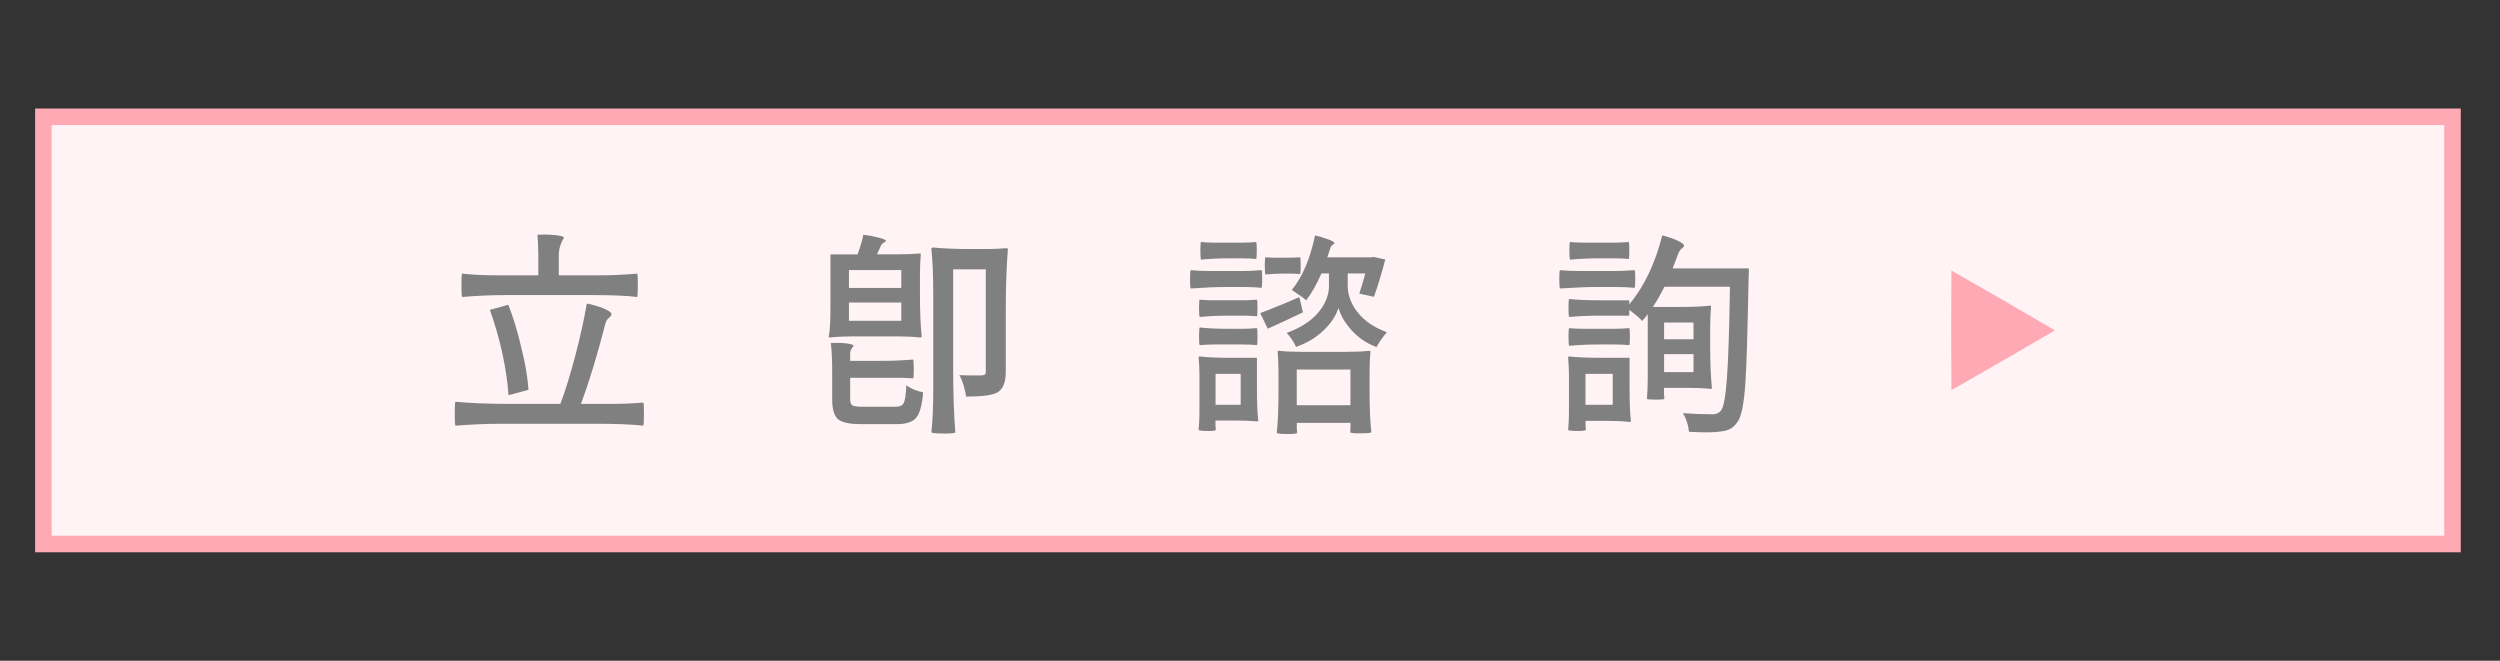 <?xml version="1.0" encoding="UTF-8"?><svg id="_圖層_1" xmlns="http://www.w3.org/2000/svg" viewBox="0 0 302.7 80"><rect x="0" y="0" width="302.7" height="80" fill="#333333" stroke="none"/><defs><style>.cls-1{fill:none;}.cls-2{fill:#fff3f5;stroke:#ffa9b5;stroke-miterlimit:10;stroke-width:2px;}.cls-3{fill:#ffa9b5;}.cls-4{fill:gray;}</style></defs><rect class="cls-2" x="5.25" y="14.14" width="291.7" height="51.73"/><polygon class="cls-1" points="213.69 52.34 53.49 52.55 53.38 27.66 213.58 27.45 213.69 52.34"/><path class="cls-4" d="M55.14,51.56c-.05-.12-.08-.61-.08-1.46s.03-1.33.08-1.46c1.77.17,3.88.26,6.34.26h6.37c.61-1.61,1.21-3.57,1.82-5.88.59-2.25,1.05-4.34,1.38-6.27.73.14,1.41.34,2.05.6.68.29.99.54.94.73-.04.14-.13.27-.29.39-.24.17-.41.46-.49.86-.92,3.61-1.89,6.79-2.91,9.57h3.77c1.26,0,2.52-.05,3.77-.16.05.07.08.52.08,1.36s-.03,1.32-.08,1.44c-1.4-.16-3.3-.23-5.69-.23h-11.39c-1.91,0-3.8.08-5.67.23ZM55.95,35.96c-.05-.12-.08-.6-.08-1.43s.03-1.3.08-1.4c1.21.14,2.75.21,4.6.21h4.63v-2.42c0-.73-.04-1.56-.1-2.5.61-.03,1.26-.03,1.95.03.83.07,1.25.18,1.25.34-.42.69-.62,1.39-.62,2.08v2.47h4.76c1.49,0,3.07-.07,4.73-.21.05.1.08.57.08,1.4s-.03,1.31-.08,1.43c-1.32-.16-3.08-.23-5.3-.23h-10.61c-1.77,0-3.53.08-5.28.23ZM61.57,47.84c-.09-1.42-.33-3.08-.73-4.99-.43-1.96-.95-3.74-1.53-5.33l2.24-.62c.62,1.59,1.16,3.38,1.61,5.36.45,1.8.73,3.45.83,4.94l-2.42.65Z"/><path class="cls-4" d="M100.55,40.87c-.14,0-.21-.04-.21-.13.16-.68.22-2.03.21-4.06v-5.88h3.28c.35-.94.58-1.72.7-2.37.66.07,1.29.19,1.9.35.61.17.88.3.83.4-.04.09-.1.15-.21.18-.17.07-.3.2-.39.39-.1.24-.26.59-.47,1.04h2.6c.87,0,1.73-.03,2.6-.1.07,0,.1.03.1.1-.07.8-.1,1.62-.1,2.47v2.5c0,2.01.07,3.67.21,4.97,0,.09-.07.13-.21.13-.75-.09-1.65-.13-2.7-.13h-5.43c-1.06,0-1.96.04-2.7.13ZM104.19,51.35c-1.37,0-2.28-.2-2.74-.61-.46-.41-.69-1.21-.69-2.4v-3.35c0-1.37-.05-2.52-.16-3.46.57-.03,1.14-.03,1.72.03.69.07,1.04.18,1.04.34-.28.28-.42.57-.42.88v.91h3.82c1.28,0,2.55-.05,3.8-.16.05.07.08.46.08,1.17s-.03,1.08-.08,1.12c-.47-.05-1.1-.08-1.9-.08h-5.72v2.6c0,.38.09.63.27.74.18.11.58.17,1.18.17h4.03c.52,0,.86-.15,1.01-.46s.26-1.02.31-2.15c.5.4,1.18.69,2.03.86-.12,1.53-.4,2.55-.83,3.07s-1.21.78-2.31.78h-4.45ZM102.79,34.86h6.34v-2.16h-6.34v2.16ZM102.79,38.84h6.34v-2.21h-6.34v2.21ZM114.23,52.49c-.85,0-1.33-.04-1.46-.13.16-1.39.23-3.23.23-5.54v-11.13c0-2.32-.08-4.17-.23-5.54,0-.12.08-.18.23-.18,1.28.12,2.75.18,4.39.18h2.21c.73,0,1.46-.03,2.18-.1.17,0,.26.03.26.1-.17,2.05-.26,4.52-.26,7.44v7.44c0,1.28-.35,2.12-1.04,2.5-.61.33-1.86.49-3.77.49-.04-.36-.13-.81-.29-1.33s-.33-.94-.52-1.27c.66.04,1.47.04,2.44.03h.29c.19-.02.32-.06.38-.13.06-.07.09-.19.09-.36v-12.35h-3.95v11.96c0,3.03.09,5.63.26,7.8-.12.09-.61.13-1.46.13Z"/><path class="cls-4" d="M144.17,34.92c-.05-.09-.08-.46-.08-1.13s.03-1.03.08-1.08c.69.07,1.4.1,2.13.1h4.32c.48,0,1.2-.03,2.13-.1.05.05.08.41.08,1.07s-.03,1.01-.08,1.07c-.69-.07-1.4-.1-2.13-.1h-2.16c-1.2,0-2.63.06-4.29.18ZM146.2,52.18c-.66,0-1.01-.04-1.07-.13.07-.73.1-1.46.1-2.18v-4.37c0-.73-.03-1.46-.1-2.18,0-.1.03-.16.1-.16.87.1,2.03.16,3.48.16h3.48v3.8c0,1.6.05,2.86.16,3.8,0,.07-.05.1-.16.1-.83-.07-1.66-.1-2.5-.1h-2.52v.57c0,.07,0,.18.03.34v.23c-.02.09-.36.13-1.01.13ZM145.26,38.38c-.05-.09-.08-.45-.08-1.09s.03-.98.08-1.01c.42.05.99.08,1.72.08h3.48c.57,0,1.14-.03,1.72-.08.05.03.08.37.08,1.01s-.03.98-.08,1.01c-.42-.05-.99-.08-1.72-.08h-1.74c-1.16,0-2.31.05-3.46.16ZM145.26,41.78c-.05-.03-.08-.38-.08-1.04s.03-1.02.08-1.09c.87.1,2.02.16,3.46.16h1.74c.57,0,1.14-.03,1.72-.08.05.03.08.38.08,1.03s-.03.99-.08,1.03c-.42-.05-.99-.08-1.72-.08h-3.48c-.57,0-1.14.03-1.72.08ZM145.42,31.43c-.05-.09-.08-.46-.08-1.1s.03-.99.08-1.03c.42.05.97.08,1.66.08h3.35c.57,0,1.13-.03,1.66-.08.05.04.08.38.08,1.03s-.03.99-.08,1.03c-.42-.05-.97-.08-1.66-.08h-1.69c-1.13,0-2.24.05-3.33.16ZM147.18,49.01h3.04v-3.74h-3.04v3.74ZM153.5,39.81l-.91-1.9c.71-.26,1.43-.55,2.16-.86.29-.1.75-.29,1.35-.55.54-.24.94-.42,1.22-.52l.44,1.82s-.08.04-.13.08c-1.89.9-3.27,1.54-4.13,1.92ZM153.22,33.23c-.05-.05-.08-.41-.08-1.07s.03-1,.08-1.01c.35.04.69.05,1.04.05h2.11c.24,0,.59-.02,1.04-.05.05.02.08.35.08,1s-.03.99-.08,1.03c-.35-.03-.69-.05-1.04-.05h-1.07c-.49,0-1.18.03-2.08.1ZM155.89,52.55c-.76,0-1.2-.04-1.3-.13.14-1.3.21-2.94.21-4.91v-2.47c0-.83-.04-1.65-.1-2.44,0-.09.03-.13.1-.13.75.09,1.66.13,2.76.13h5.51c1.09,0,2.01-.04,2.76-.13.07,0,.1.04.1.13-.07.8-.1,1.61-.1,2.44v2.44c0,1.96.07,3.58.21,4.86-.1.09-.56.13-1.35.13s-1.18-.04-1.2-.13v-.23c.02-.16.03-.27.03-.34v-.57h-6.5v.62c0,.09,0,.22.03.39v.21c-.02.09-.4.13-1.14.13ZM166.66,42.02c-1.28-.47-2.37-1.24-3.25-2.31-.68-.81-1.13-1.63-1.35-2.44-.24.81-.73,1.61-1.46,2.39-.99,1.06-2.21,1.84-3.67,2.34-.33-.68-.71-1.24-1.14-1.69,1.96-.71,3.38-1.72,4.26-3.04.57-.87.86-1.75.86-2.65v-1.51h-.91c-.61,1.37-1.22,2.45-1.85,3.25-.21-.21-.7-.56-1.48-1.07-.12-.09-.21-.15-.26-.18,1.28-1.56,2.22-3.76,2.81-6.6.57.12,1.1.28,1.59.47.52.19.77.34.75.44-.02.09-.08.16-.18.21-.16.09-.26.23-.31.44-.07.24-.19.61-.36,1.09h5.28l.34-.05,1.4.31c-.49,1.84-.94,3.35-1.38,4.52l-1.77-.39c.22-.64.47-1.46.73-2.44h-2.13v1.48c0,.92.27,1.81.81,2.68.81,1.3,2.12,2.29,3.93,2.96-.52.61-.94,1.2-1.25,1.79ZM157.01,49.06h6.5v-4.32h-6.5v4.32Z"/><path class="cls-4" d="M188.88,34.92c-.05-.09-.08-.46-.08-1.13s.03-1.03.08-1.08c.73.07,1.48.1,2.26.1h4.52c.5,0,1.26-.03,2.26-.1.05.05.08.41.08,1.07s-.03,1.01-.08,1.07c-.73-.07-1.48-.1-2.26-.1h-2.26c-1.25,0-2.76.06-4.52.18ZM190.96,52.18c-.68,0-1.04-.04-1.09-.13.07-.73.1-1.46.1-2.18v-4.37c0-.73-.04-1.46-.1-2.18,0-.1.03-.16.1-.16.92.1,2.14.16,3.67.16h3.67v3.82c0,1.61.05,2.89.16,3.82,0,.09-.05.13-.16.13-.73-.09-1.61-.13-2.65-.13h-2.68v.55c0,.07,0,.17.03.31v.23c-.02.09-.36.13-1.04.13ZM204.5,52.29c-.07-.81-.31-1.57-.73-2.26,1.28.09,2.49.13,3.61.13.42,0,.75-.15.99-.44.33-.4.57-1.72.73-3.98.16-2.1.28-5.77.36-11.02h-7.93c-.42.85-.88,1.66-1.4,2.44h3.48c1.46,0,2.61-.05,3.46-.16.07,0,.1.05.1.16-.07.8-.1,1.61-.1,2.44v2.47c0,1.96.07,3.59.21,4.89,0,.09-.07.13-.21.13-.75-.09-1.67-.13-2.78-.13h-2.81v.68c0,.09,0,.22.03.39v.26c-.02.07-.36.1-1.01.1s-1.04-.03-1.09-.1c.07-.83.1-1.68.1-2.55v-7.7c-.24.33-.47.61-.68.83-.21-.28-.73-.73-1.56-1.35v.7h-3.64c-1.23,0-2.44.05-3.64.16-.05-.09-.08-.46-.08-1.1s.03-1.01.08-1.08c.92.1,2.13.16,3.64.16h3.64v.49c1.79-2.13,3.12-4.91,4-8.35.64.16,1.25.36,1.82.62.59.28.86.49.81.65-.04.12-.12.23-.26.31-.21.16-.36.4-.47.73-.23.61-.44,1.17-.65,1.69h9.23c0,.4,0,.8-.03,1.2-.12,6.43-.25,10.67-.39,12.71-.17,2.5-.49,4.05-.94,4.65-.26.4-.56.69-.91.88-.29.16-.69.26-1.2.31-.75.12-2.01.13-3.8.03ZM189.99,41.86c-.05-.09-.08-.46-.08-1.1s.03-.99.08-1.03c.45.05,1.06.08,1.82.08h3.64c.62,0,1.23-.03,1.82-.08.05.03.08.38.08,1.03s-.03.99-.08,1.03c-.43-.05-1.04-.08-1.82-.08h-1.82c-1.23,0-2.44.05-3.64.16ZM190.1,31.43c-.05-.09-.08-.46-.08-1.1s.03-.99.08-1.03c.45.05,1.04.08,1.77.08h3.56c.61,0,1.2-.03,1.77-.08.05.04.08.38.08,1.03s-.03.99-.08,1.03c-.43-.05-1.02-.08-1.77-.08h-1.79c-1.18,0-2.36.05-3.54.16ZM191.97,49.01h3.3v-3.74h-3.3v3.74ZM201.49,41.08h3.56v-2.03h-3.56v2.03ZM201.49,45.06h3.56v-2.18h-3.56v2.18Z"/><polygon class="cls-3" points="248.81 40 242.56 43.64 236.28 47.24 236.25 40 236.28 32.76 242.56 36.36 248.81 40"/></svg>